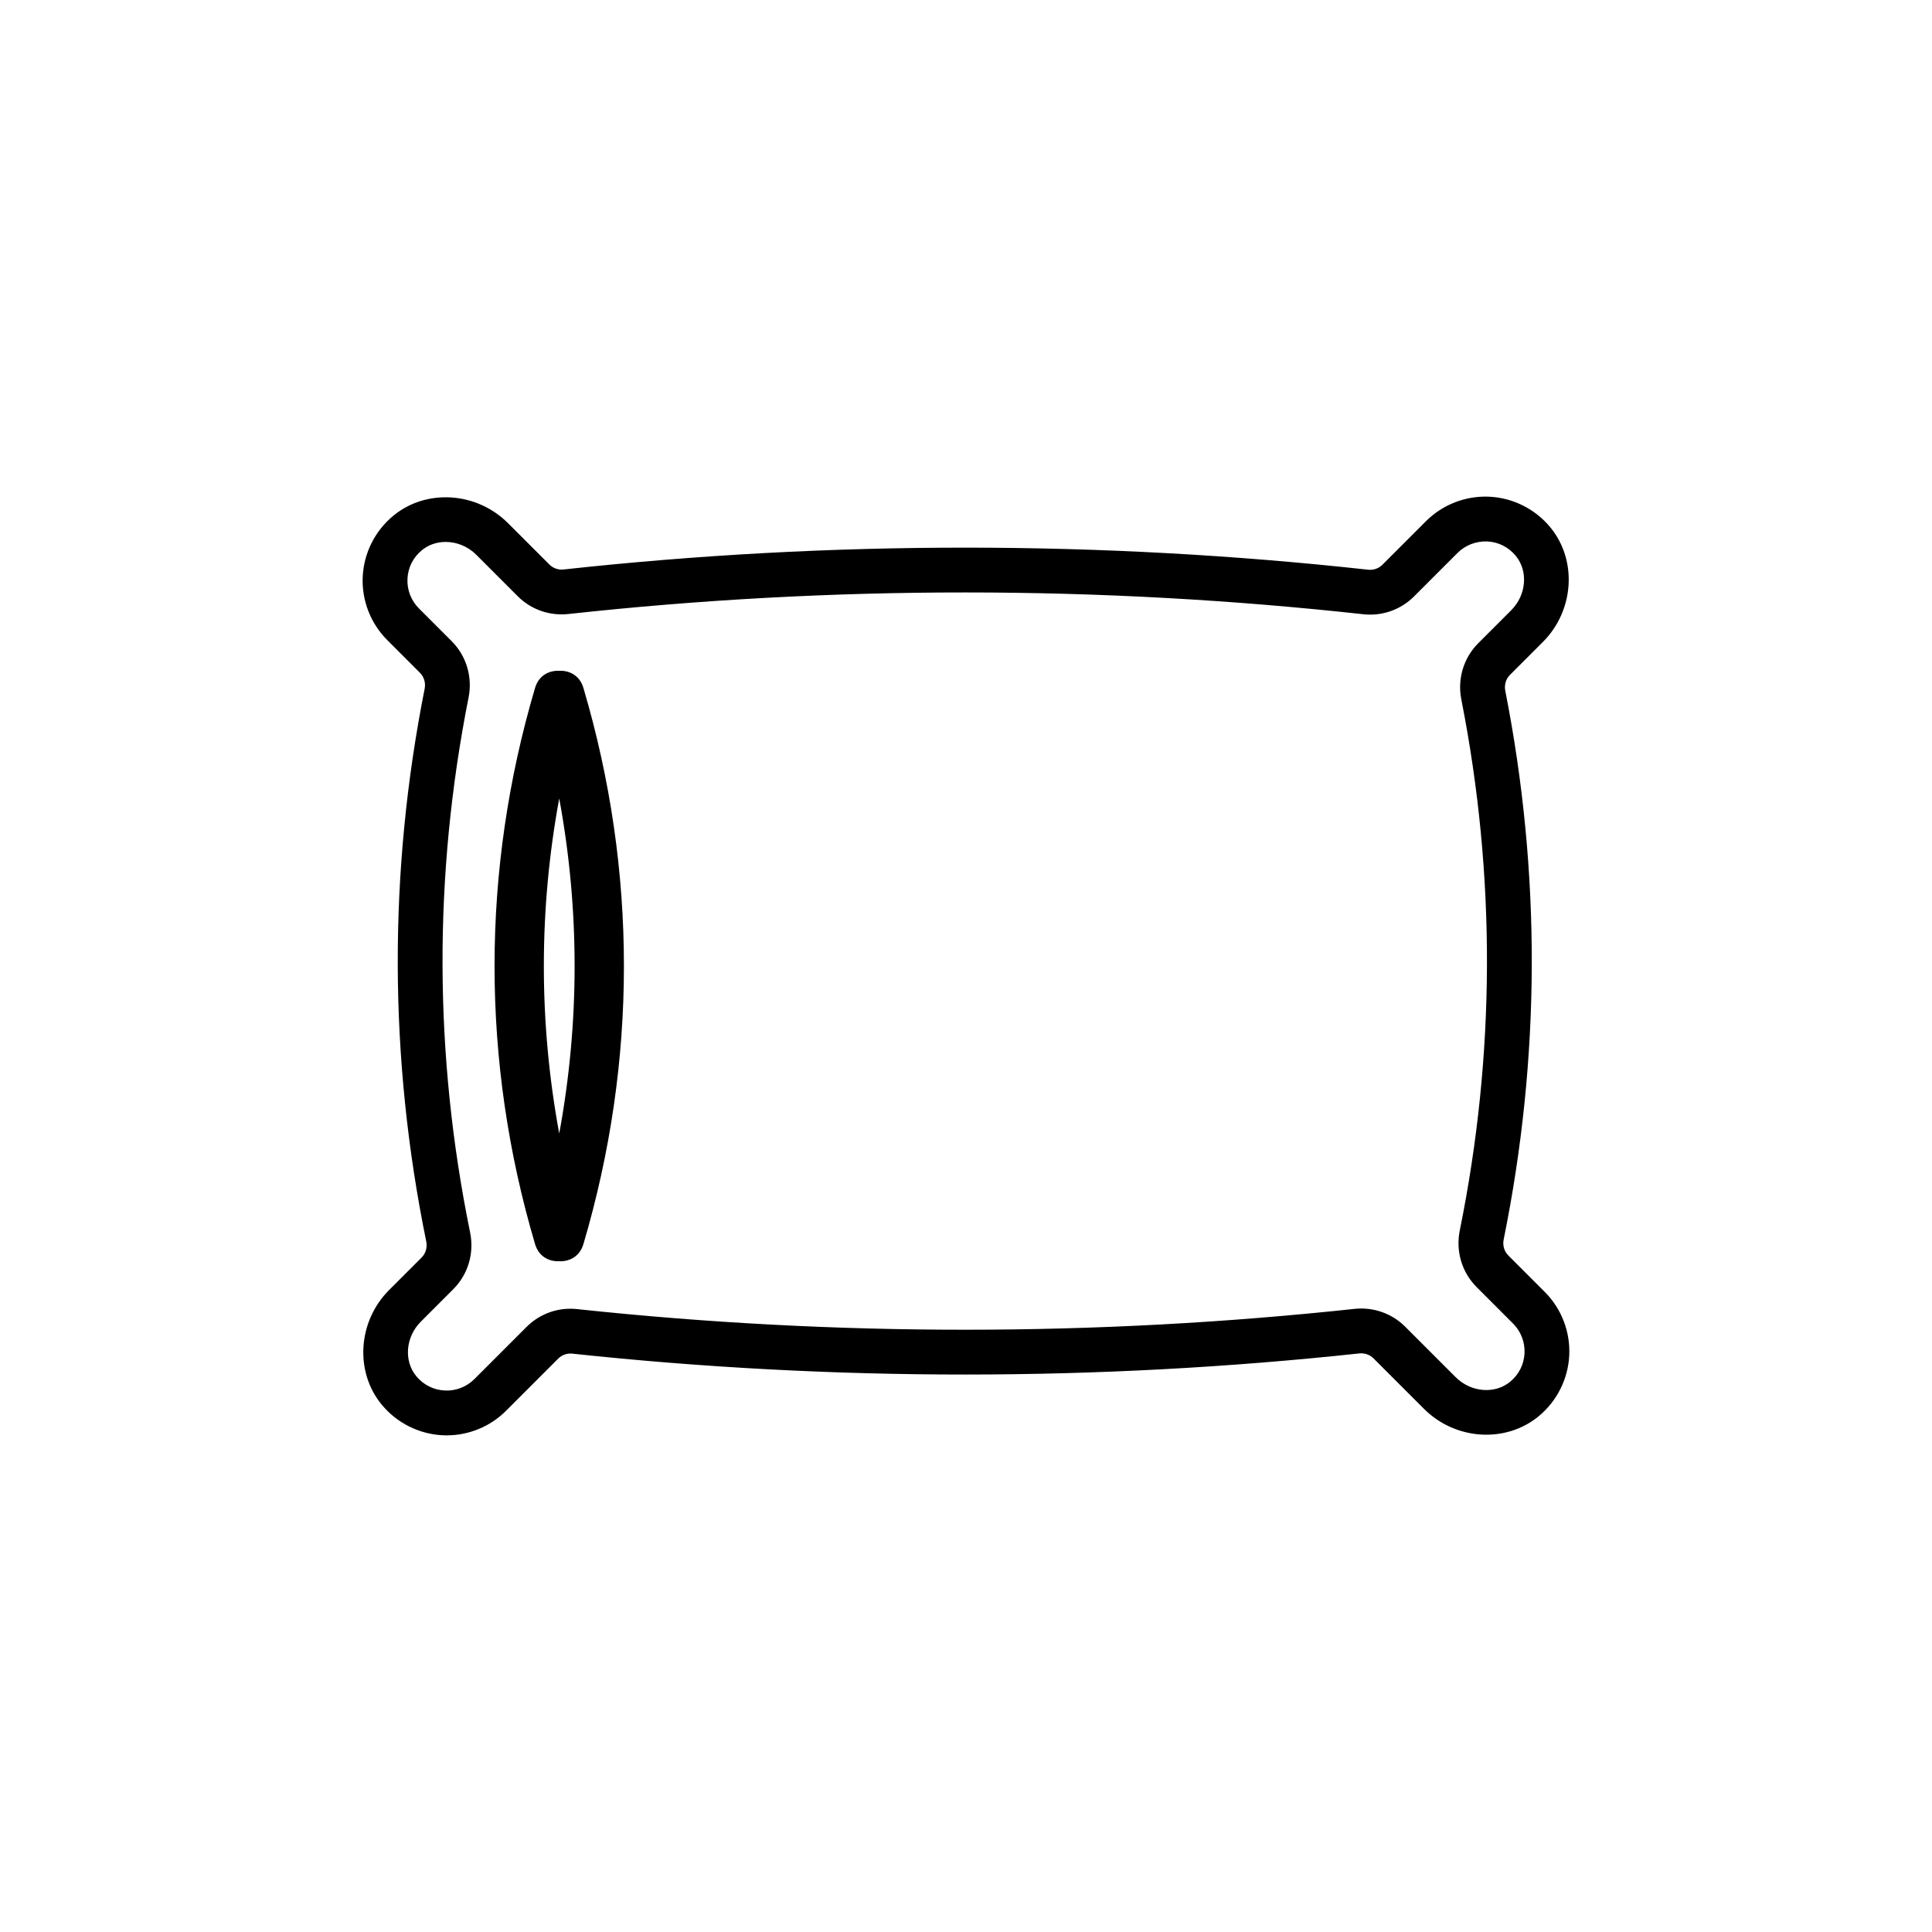 <?xml version="1.0" ?><svg id="_x31_" style="enable-background:new 0 0 100 100;" version="1.1" viewBox="0 0 100 100" xml:space="preserve" xmlns="http://www.w3.org/2000/svg" xmlns:xlink="http://www.w3.org/1999/xlink"><path d="M79.956,66.869l-1.885-1.886c-0.214-0.213-0.303-0.523-0.241-0.828c1.911-9.422,1.939-18.977,0.083-28.401  c-0.06-0.303,0.031-0.611,0.242-0.822l1.705-1.705c1.623-1.622,1.791-4.23,0.382-5.935c-0.782-0.948-1.932-1.524-3.153-1.583  c-1.224-0.057-2.419,0.405-3.283,1.269l-2.254,2.254c-0.193,0.192-0.46,0.286-0.736,0.256c-13.815-1.519-27.826-1.523-41.644-0.012  c-0.272,0.031-0.542-0.063-0.735-0.256l-2.145-2.144c-1.622-1.622-4.229-1.791-5.934-0.382c-0.949,0.782-1.525,1.932-1.584,3.153  c-0.058,1.222,0.405,2.419,1.27,3.283l1.694,1.695c0.212,0.212,0.302,0.52,0.242,0.824c-1.884,9.494-1.856,19.12,0.083,28.613  c0.062,0.305-0.028,0.615-0.241,0.828l-1.681,1.681c-1.623,1.622-1.791,4.23-0.382,5.935c0.782,0.947,1.932,1.524,3.153,1.583  c0.069,0.003,0.137,0.005,0.206,0.005c1.15,0,2.262-0.458,3.077-1.274l2.698-2.699c0.192-0.192,0.463-0.287,0.733-0.256  c13.517,1.445,27.221,1.441,40.733-0.012c0.276-0.027,0.542,0.064,0.734,0.256l2.614,2.614c1.622,1.623,4.229,1.79,5.934,0.382  c0.948-0.783,1.524-1.932,1.583-3.153C81.283,68.93,80.82,67.733,79.956,66.869z M78.166,71.518  c-0.794,0.655-2.031,0.553-2.819-0.234l-2.614-2.614c-0.691-0.691-1.648-1.025-2.621-0.923c-13.349,1.436-26.888,1.44-40.238,0.012  c-0.976-0.106-1.929,0.232-2.619,0.922l-2.699,2.699c-0.403,0.404-0.961,0.621-1.534,0.593c-0.578-0.028-1.103-0.291-1.476-0.743  c-0.656-0.794-0.553-2.032,0.234-2.819l1.681-1.682c0.767-0.766,1.092-1.862,0.873-2.932c-1.877-9.188-1.904-18.507-0.08-27.697  c0.211-1.065-0.117-2.155-0.877-2.915l-1.694-1.694c-0.404-0.404-0.62-0.962-0.592-1.534c0.027-0.578,0.291-1.103,0.743-1.476  c0.351-0.289,0.788-0.431,1.235-0.431c0.564,0,1.144,0.226,1.583,0.665l2.144,2.144c0.692,0.693,1.65,1.028,2.627,0.922  c13.65-1.492,27.491-1.488,41.139,0.012c0.974,0.107,1.935-0.228,2.628-0.921l2.254-2.254c0.404-0.404,0.964-0.614,1.534-0.593  c0.578,0.027,1.103,0.292,1.476,0.743c0.656,0.794,0.553,2.032-0.234,2.819l-1.705,1.705c-0.759,0.759-1.087,1.847-0.877,2.91  c1.797,9.121,1.769,18.371-0.081,27.492c-0.216,1.069,0.11,2.164,0.875,2.928l1.885,1.886c0.404,0.404,0.62,0.962,0.592,1.534  C78.882,70.621,78.618,71.145,78.166,71.518z M28.946,34.72c-0.527-0.022-1.06,0.239-1.252,0.889  c-2.795,9.457-2.795,19.326,0,28.783c0.192,0.649,0.725,0.912,1.252,0.889c0.526,0.023,1.06-0.24,1.252-0.889  c2.795-9.457,2.795-19.325,0-28.783C30.006,34.958,29.472,34.697,28.946,34.72z M28.946,58.672c-1.062-5.757-1.062-11.587,0-17.344  C30.007,47.085,30.007,52.915,28.946,58.672z"/></svg>